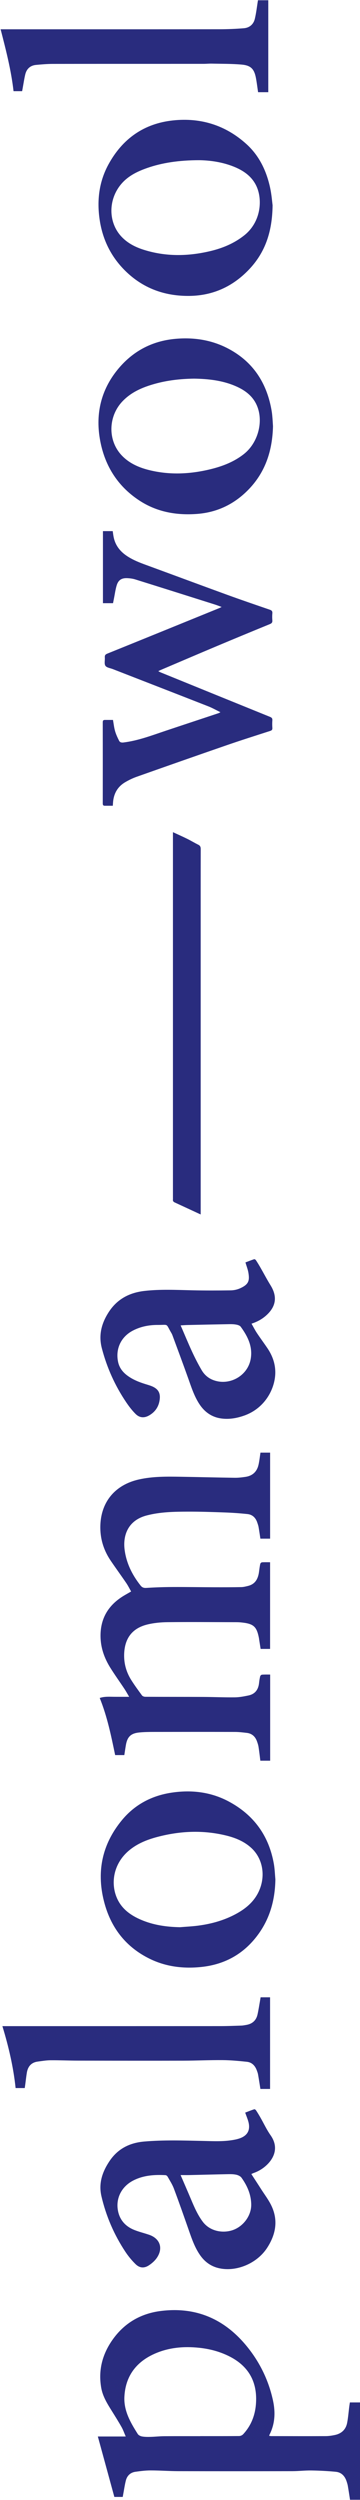 <?xml version="1.0" encoding="utf-8"?>
<!-- Generator: Adobe Illustrator 27.3.1, SVG Export Plug-In . SVG Version: 6.00 Build 0)  -->
<svg version="1.1" id="Capa_1" xmlns="http://www.w3.org/2000/svg" xmlns:xlink="http://www.w3.org/1999/xlink" x="0px" y="0px"
	 viewBox="0 0 277.15 1920" style="enable-background:new 0 0 277.15 1920;" xml:space="preserve">
<style type="text/css">
	.st0{fill:#292C7E;}
</style>
<g>
	<path class="st0" d="M277.62,1919.8c-2.7,0-5.4,0-8.15,0c-0.58-3.73-1.1-7.25-1.71-10.75c-0.21-1.23-0.62-2.43-1.02-3.62
		c-1.35-3.97-4.02-6.71-8.22-7.11c-6.23-0.6-12.5-0.91-18.76-1.01c-4.88-0.08-9.77,0.52-14.66,0.53c-29.25,0.06-58.49,0.07-87.74,0
		c-7.14-0.02-14.27-0.57-21.41-0.57c-3.88,0-7.77,0.5-11.62,1.03c-3.92,0.54-6.49,2.98-7.45,6.78c-0.86,3.39-1.34,6.87-1.99,10.31
		c-0.13,0.71-0.26,1.42-0.41,2.24c-2.35,0-4.63,0-6.45,0c-4.24-15.5-8.45-30.84-12.71-46.42c6.67,0,13.76,0,21.47,0
		c-1.21-2.77-2-5.12-3.21-7.24c-2.38-4.2-4.95-8.29-7.51-12.38c-3.49-5.57-6.99-11.17-8.14-17.74c-2.37-13.47,0.84-25.76,8.65-36.85
		c9.13-12.98,21.85-20.3,37.41-22.21c29.05-3.57,51.74,7.81,68.92,30.86c8.46,11.36,14.28,24.11,17.28,38.02
		c1.94,9.03,1.55,17.89-2.77,26.3c-0.08,0.16-0.08,0.37-0.15,0.74c0.52,0.07,1,0.2,1.49,0.2c14.02,0.03,28.05,0.08,42.07,0.01
		c2.29-0.01,4.61-0.37,6.87-0.83c5.17-1.05,8.56-4.19,9.56-9.4c0.8-4.15,1.1-8.39,1.64-12.58c0.12-0.97,0.29-1.93,0.46-3.06
		c2.84,0,5.55,0,8.25,0C277.62,1869.96,277.62,1894.88,277.62,1919.8z M154.17,1870.96c0-0.01,0-0.03,0-0.04
		c9.99,0,19.97,0.04,29.96-0.06c1.02-0.01,2.32-0.57,3.02-1.32c6.46-6.92,9.52-15.3,9.98-24.65c0.8-16.26-6.16-28.02-20.71-35.29
		c-7.3-3.64-15.05-5.68-23.13-6.52c-11.82-1.23-23.42-0.24-34.36,4.63c-14.22,6.33-22.37,17.3-23.16,33
		c-0.54,10.81,4.75,19.86,10.31,28.62c0.61,0.96,2.12,1.66,3.32,1.87c2.13,0.36,4.34,0.37,6.51,0.31c3.43-0.09,6.86-0.49,10.29-0.52
		C135.52,1870.91,144.84,1870.96,154.17,1870.96z"/>
	<path class="st0" d="M206.54,0.2c0,23.5,0,47,0,70.61c-2.73,0-5.22,0-7.85,0c-0.54-3.6-0.97-7.2-1.63-10.76
		c-1.3-6.99-3.88-9.81-10.96-10.44c-7.62-0.68-15.31-0.57-22.97-0.75c-2.11-0.05-4.23,0.18-6.34,0.18
		c-38.72,0.01-77.43-0.02-116.15,0.04c-4.28,0.01-8.58,0.37-12.85,0.77c-4.46,0.41-7.3,3-8.34,7.3c-0.83,3.46-1.33,7-1.98,10.51
		c-0.14,0.77-0.28,1.54-0.43,2.37c-2.21,0-4.3,0-6.62,0C8.6,53.94,4.56,38.34,0.47,22.49c0.87,0,1.57,0,2.27,0
		c55.39,0,110.79,0.02,166.18-0.03c6.27-0.01,12.55-0.26,18.8-0.77c4.36-0.35,7.46-3,8.47-7.26c1.11-4.67,1.63-9.48,2.41-14.23
		C201.24,0.2,203.89,0.2,206.54,0.2z"/>
	<path class="st0" d="M207.99,1286.05c0,22.19,0,44.11,0,66.16c-2.52,0-5,0-7.56,0c-0.45-3.49-0.84-7.01-1.38-10.52
		c-0.23-1.49-0.71-2.96-1.23-4.38c-1.33-3.66-3.85-6-7.8-6.46c-3.01-0.35-6.05-0.72-9.07-0.73c-20.91-0.06-41.83-0.05-62.74-0.01
		c-3.7,0.01-7.41,0.06-11.08,0.43c-6.41,0.66-9.12,3.34-10.21,9.67c-0.44,2.53-0.8,5.08-1.21,7.69c-2.36,0-4.59,0-7.06,0
		c-3.08-14.76-6.09-29.6-11.88-43.86c3.71-1.26,7.45-0.94,11.17-0.91c3.68,0.03,7.37,0.01,11.5,0.01c-1.31-2.2-2.37-4.16-3.59-6
		c-3.62-5.46-7.46-10.78-10.93-16.33c-4.59-7.35-7.44-15.29-7.53-24.12c-0.14-13.29,5.6-23.27,16.62-30.38
		c2.16-1.39,4.44-2.6,6.93-4.06c-1.24-2.16-2.33-4.41-3.72-6.45c-3.92-5.74-8.02-11.35-11.93-17.1c-5.12-7.51-7.92-15.81-8.05-24.95
		c-0.28-19.43,10.74-33.31,29.79-37.56c10.62-2.37,21.41-2.23,32.19-2.05c13.82,0.23,27.64,0.59,41.46,0.78
		c2.76,0.04,5.55-0.29,8.29-0.69c5.43-0.79,8.85-3.99,10.06-9.32c0.68-3.01,0.99-6.11,1.49-9.3c2.36,0,4.84,0,7.43,0
		c0,22.03,0,43.99,0,66.07c-2.53,0-5,0-7.49,0c-0.47-3.03-0.89-6.02-1.41-9c-0.21-1.16-0.63-2.29-1.01-3.41
		c-1.23-3.64-3.68-6.08-7.52-6.48c-5.71-0.6-11.44-1.01-17.18-1.22c-9.58-0.35-19.17-0.67-28.76-0.64
		c-10.63,0.04-21.27,0.21-31.7,2.94c-14.57,3.81-18.36,15.55-16.93,26.4c1.36,10.33,5.84,19.28,12.24,27.37
		c1.24,1.57,2.5,2,4.55,1.86c6.66-0.43,13.34-0.65,20.02-0.68c10.78-0.05,21.57,0.14,32.35,0.18c6.87,0.02,13.74,0.01,20.61-0.12
		c1.76-0.03,3.54-0.48,5.26-0.91c5.69-1.42,7.76-5.67,8.45-10.98c0.26-1.97,0.5-3.94,0.91-5.88c0.11-0.51,0.83-1.23,1.32-1.26
		c2.03-0.14,4.08-0.06,6.27-0.06c0,22.23,0,44.32,0,66.56c-2.32,0-4.66,0-7.29,0c-0.38-2.36-0.77-4.81-1.15-7.26
		c-0.05-0.33-0.07-0.66-0.13-0.98c-1.77-9.1-4.16-11.19-14.06-12.13c-1.64-0.16-3.3-0.15-4.96-0.15
		c-17.14-0.04-34.28-0.21-51.41-0.01c-5.24,0.06-10.61,0.57-15.68,1.83c-11.62,2.91-17.31,10.74-17.67,22.78
		c-0.21,7.27,1.7,13.9,5.55,19.96c2.55,4.02,5.37,7.87,8.2,11.7c0.47,0.63,1.65,1.03,2.51,1.03c14.82,0.08,29.65,0.03,44.47,0.11
		c8.2,0.04,16.4,0.41,24.59,0.31c3.46-0.04,6.96-0.72,10.37-1.43c5.14-1.07,7.65-4.55,8.18-9.66c0.18-1.71,0.44-3.42,0.85-5.08
		c0.13-0.51,0.87-1.19,1.36-1.22C203.69,1285.97,205.73,1286.05,207.99,1286.05z"/>
	<path class="st0" d="M86.85,618.81c-2.13,0-4.17-0.01-6.2,0c-1.19,0-1.54-0.58-1.54-1.74c0.03-20.81,0.03-41.61-0.01-62.42
		c0-1.35,0.55-1.76,1.74-1.75c1.98,0.01,3.96,0,6.14,0c0.53,2.94,0.82,5.85,1.62,8.61c0.74,2.56,1.9,5.02,3.1,7.4
		c0.63,1.24,1.89,1.5,3.42,1.31c11.32-1.41,21.88-5.47,32.59-9.05c13.53-4.52,27.08-8.98,40.62-13.48c0.29-0.1,0.56-0.29,1.37-0.72
		c-3.33-1.62-6.19-3.27-9.23-4.46c-24.54-9.6-49.12-19.12-73.69-28.67c-1.96-0.76-4.68-1.08-5.64-2.54
		c-1.02-1.54-0.27-4.2-0.45-6.36c-0.13-1.62,0.42-2.36,2-2.99c28.67-11.57,57.31-23.22,85.95-34.86c0.53-0.21,1.03-0.48,2-0.94
		c-2-0.73-3.55-1.36-5.15-1.86c-20.46-6.46-40.92-12.93-61.41-19.31c-1.99-0.62-4.15-0.88-6.24-0.96c-4.3-0.16-6.8,1.5-8.03,5.62
		c-0.96,3.21-1.39,6.59-2.06,9.89c-0.25,1.23-0.48,2.45-0.73,3.72c-2.65,0-5.14,0-7.77,0c0-18.44,0-36.82,0-55.35
		c2.48,0,4.95,0,7.53,0c0.25,1.6,0.42,3.23,0.76,4.82c1.27,6.02,4.75,10.54,9.73,13.97c5.62,3.87,12.02,6.03,18.35,8.35
		c19.73,7.22,39.41,14.55,59.16,21.72c10.92,3.97,21.92,7.72,32.92,11.49c1.5,0.51,2.12,1.17,1.97,2.79c-0.16,1.77-0.15,3.58,0,5.36
		c0.13,1.57-0.41,2.29-1.89,2.9c-13.7,5.6-27.38,11.25-41.02,16.98c-14.44,6.06-28.83,12.23-43.24,18.35
		c-0.47,0.2-0.92,0.45-1.67,0.82c0.73,0.38,1.2,0.68,1.71,0.89c28.09,11.42,56.18,22.83,84.29,34.2c1.38,0.56,1.95,1.2,1.83,2.72
		c-0.15,1.91-0.13,3.85,0,5.76c0.09,1.37-0.38,1.92-1.7,2.34c-11.13,3.58-22.28,7.11-33.33,10.92
		c-23.16,7.99-46.28,16.11-69.39,24.27c-3.09,1.09-6.11,2.55-8.94,4.22c-6.06,3.58-8.96,9.15-9.34,16.1
		C86.95,617.45,86.91,618.03,86.85,618.81z"/>
	<path class="st0" d="M212.01,1443.36c-0.24,14.9-3.8,28.76-12.37,41.04c-10.9,15.61-25.98,24.34-44.89,26.25
		c-13.66,1.38-26.97-0.2-39.43-6.28c-17.86-8.71-29.33-23.02-34.68-41.97c-6.72-23.8-2.49-45.69,13.44-64.79
		c9.88-11.84,22.9-18.62,38.11-20.88c15.15-2.25,29.88-0.58,43.56,6.62c19.56,10.31,31.37,26.49,35.13,48.37
		C211.53,1435.55,211.65,1439.48,212.01,1443.36z M138.57,1480.08c4.67-0.39,9.37-0.6,14.01-1.21c10.49-1.37,20.57-4.22,29.88-9.41
		c7.57-4.22,13.8-9.74,17.26-17.96c4.79-11.41,2.43-24.25-6.15-32.2c-5.53-5.12-12.34-7.89-19.53-9.64
		c-17.66-4.3-35.27-3.53-52.76,1.06c-8.11,2.13-15.83,5.19-22.31,10.75c-11.88,10.21-13.89,25.26-8.82,36.52
		c3.69,8.19,10.57,13.06,18.57,16.45C118.23,1478.48,128.26,1479.89,138.57,1480.08z"/>
	<path class="st0" d="M210.17,327.36c-0.45,18.49-5.67,34.8-18.37,48.12c-10.82,11.34-24.08,17.95-39.8,19.19
		c-16.05,1.26-31.31-1.43-44.93-10.41C90,373,80.15,356.74,76.83,336.79c-3.22-19.33,1.03-37.2,13.45-52.6
		c11.46-14.2,26.44-22.31,44.7-23.96c14.62-1.32,28.65,0.92,41.63,7.99c18.19,9.9,28.43,25.56,32.23,45.7
		c0.33,1.75,0.61,3.52,0.76,5.3C209.88,322.05,210.01,324.89,210.17,327.36z M149.44,290.79c-10.38,0.15-20.41,1.25-30.21,3.98
		c-9.27,2.58-17.97,6.19-24.84,13.34c-11.13,11.58-11.59,30.05-0.74,41.57c6.02,6.38,13.82,9.63,22.19,11.59
		c15.11,3.54,30.19,2.85,45.19-0.67c9.66-2.27,18.87-5.68,26.77-11.92c10.04-7.93,14.65-22.69,10.91-34.68
		c-2.8-8.97-9.44-14.12-17.66-17.6C170.88,292.08,160.13,290.97,149.44,290.79z"/>
	<path class="st0" d="M209.86,157.61c-0.23,20.62-5.82,36.52-18.34,49.56c-12.38,12.9-27.57,19.85-45.55,20.09
		c-18.34,0.24-34.67-5.32-48.18-17.96c-11.75-11-18.74-24.65-21.08-40.6c-2.18-14.82-0.46-29.14,6.76-42.38
		c10.75-19.7,27.29-31.45,49.7-33.84c21.38-2.28,40.53,3.68,56.57,18.19c9.93,8.98,15.46,20.71,18.25,33.68
		C209.11,149.55,209.5,154.92,209.86,157.61z M153.45,123.03c-15.85,0-28.8,2.05-40.02,5.95c-7.43,2.59-14.45,5.91-19.78,12
		c-10.49,11.99-10.53,29.83-0.01,40.9c4.72,4.97,10.69,7.97,17.13,9.99c16.92,5.3,33.99,5.03,51.1,0.98
		c9.48-2.25,18.33-5.91,26.07-12.02c13.2-10.43,14.26-27.79,9.42-38c-3.3-6.96-9.07-11.25-15.92-14.23
		C171.49,124.27,160.96,123.13,153.45,123.03z"/>
	<path class="st0" d="M188.76,1622.48c2.3-0.88,4.6-1.81,6.96-2.59c0.34-0.11,1.1,0.39,1.37,0.8c1.17,1.76,2.26,3.57,3.31,5.4
		c2.63,4.58,4.86,9.45,7.89,13.74c6.64,9.38,2.55,17.64-2.84,22.79c-2.96,2.83-6.38,4.91-10.25,6.26c-0.43,0.15-0.83,0.37-1.71,0.76
		c2.53,3.89,4.99,7.63,7.4,11.41c2.8,4.4,6.06,8.6,8.24,13.3c5.2,11.22,3.05,21.97-3.49,32.01c-7.72,11.87-23.38,18.5-36.69,15.69
		c-6.17-1.3-11.01-4.65-14.67-9.76c-4.22-5.89-6.54-12.64-8.9-19.39c-3.76-10.73-7.52-21.45-11.52-32.09
		c-1.2-3.19-3.12-6.12-4.8-9.11c-0.3-0.54-1.04-1.16-1.6-1.19c-8.67-0.46-17.21,0.09-25.1,4.23c-9.03,4.75-13.57,14.02-11.4,23.76
		c1.56,6.99,6.1,11.63,12.67,14.19c3.62,1.41,7.43,2.34,11.12,3.59c8.43,2.87,11.06,10.29,6.02,17.7c-1.55,2.28-3.8,4.26-6.12,5.78
		c-3.69,2.42-7.18,2.15-10.33-0.95c-2.9-2.85-5.55-6.05-7.8-9.44c-8.7-13.13-14.89-27.41-18.45-42.76
		c-2.29-9.88,0.72-18.66,6.19-26.83c6.4-9.57,15.54-14.14,26.81-15.1c15-1.28,30-0.79,45-0.46c8.45,0.19,16.93,0.68,25.3-1.1
		c1.03-0.22,2.06-0.5,3.05-0.84c6.13-2.1,8.49-6.41,6.81-12.74C190.62,1627.26,189.67,1625.08,188.76,1622.48z M139.04,1670.44
		c2.88,6.67,5.55,12.77,8.14,18.91c2.47,5.86,5,11.65,8.83,16.81c5.69,7.68,15.78,9.11,23.21,6.54
		c8.11-2.81,14.24-11.06,14.19-19.47c-0.04-7.75-3.06-14.56-7.47-20.74c-0.82-1.15-2.52-1.96-3.96-2.29
		c-2.03-0.47-4.2-0.49-6.31-0.45c-10.05,0.19-20.09,0.47-30.14,0.7C143.39,1670.48,141.22,1670.44,139.04,1670.44z"/>
	<path class="st0" d="M188.96,969.53c2.12-0.8,4.37-1.7,6.66-2.46c0.36-0.12,1.12,0.32,1.38,0.71c1.24,1.87,2.4,3.8,3.52,5.74
		c2.6,4.52,5.02,9.16,7.77,13.59c5.28,8.5,4.34,16.09-3.06,22.88c-3.26,3-7.04,5.1-11.59,6.58c1.43,2.51,2.64,4.92,4.12,7.15
		c2.64,3.97,5.49,7.79,8.16,11.74c3.62,5.37,5.86,11.24,6.02,17.8c0.3,12.26-7.31,28.03-23.93,33.9
		c-5.57,1.97-11.26,2.98-17.14,2.29c-7.65-0.9-13.39-4.93-17.54-11.36c-3.84-5.95-5.99-12.63-8.34-19.24
		c-3.99-11.2-8.16-22.34-12.28-33.49c-0.25-0.68-0.61-1.32-0.98-1.95c-4.27-7.29-1.72-5.83-10.26-5.86
		c-6.67-0.03-13.16,1.21-19.16,4.33c-9.15,4.76-13.54,14.04-11.38,24.14c0.95,4.42,3.55,7.77,7.11,10.41
		c4.2,3.12,8.98,5.01,13.93,6.55c1.39,0.43,2.79,0.83,4.15,1.33c5.83,2.16,7.8,5.61,6.64,11.74c-0.91,4.83-3.62,8.48-7.84,10.93
		c-3.81,2.21-7.44,2.02-10.56-1.09c-2.69-2.68-5.06-5.77-7.2-8.93c-8.63-12.76-14.88-26.63-18.77-41.56
		c-2.64-10.13-0.21-19.21,5.33-27.74c6.49-10,15.9-14.91,27.52-16.24c12.15-1.38,24.3-0.77,36.46-0.49
		c9.98,0.23,19.96,0.2,29.94,0.06c2.39-0.03,4.93-0.57,7.11-1.54c6.65-2.97,7.48-5.79,6.51-11.84
		C190.85,975.04,189.85,972.56,188.96,969.53z M139.07,1017.89c3.05,7.03,5.79,13.69,8.82,20.22c2.25,4.84,4.69,9.62,7.4,14.22
		c1.93,3.28,4.75,5.86,8.38,7.35c12.42,5.07,26.91-2.67,29.32-15.92c1.72-9.48-2.28-17.46-7.67-24.83c-0.64-0.88-2.11-1.37-3.28-1.6
		c-1.74-0.34-3.55-0.41-5.33-0.38c-10.71,0.18-21.42,0.41-32.12,0.65C142.83,1017.63,141.06,1017.78,139.07,1017.89z"/>
	<path class="st0" d="M154.49,932.71c-6.94-3.21-13.46-6.24-19.99-9.24c-1.03-0.47-1.55-1.16-1.37-2.32
		c0.05-0.32,0.01-0.66,0.01-0.99c0-92.77,0-185.54,0-278.31c0-0.78,0-1.57,0-2.75c3.84,1.78,7.45,3.36,10.98,5.11
		c2.9,1.43,5.68,3.12,8.58,4.56c1.45,0.73,1.83,1.72,1.83,3.29c-0.05,20.48-0.03,40.95-0.03,61.43c0,72.03,0,144.06,0,216.09
		C154.49,930.44,154.49,931.29,154.49,932.71z"/>
	<path class="st0" d="M19.05,1603.62c-2.41,0-4.58,0-7.04,0c-1.69-16.13-5.38-31.84-10.17-47.56c1.23,0,2.08,0,2.93,0
		c54.93,0,109.85,0.01,164.78-0.02c5.42,0,10.84-0.22,16.26-0.4c1.31-0.04,2.62-0.31,3.92-0.54c4.58-0.8,7.52-3.47,8.53-8.01
		c0.79-3.54,1.32-7.15,1.96-10.72c0.14-0.78,0.26-1.56,0.4-2.45c2.41,0,4.77,0,7.3,0c0,23.37,0,46.79,0,70.38c-2.44,0-4.97,0-7.45,0
		c-0.6-3.74-1.16-7.45-1.81-11.14c-0.19-1.1-0.61-2.16-1-3.21c-1.33-3.55-3.75-6.09-7.57-6.5c-6.16-0.65-12.36-1.24-18.55-1.29
		c-10.18-0.09-20.37,0.41-30.55,0.43c-26.93,0.06-53.87,0.02-80.8-0.04c-7.14-0.01-14.28-0.34-21.42-0.28
		c-3.22,0.03-6.44,0.59-9.64,1c-5.04,0.65-7.68,3.77-8.47,8.6c-0.48,2.94-0.8,5.9-1.19,8.85
		C19.34,1601.64,19.2,1602.55,19.05,1603.62z"/>
</g>
</svg>
